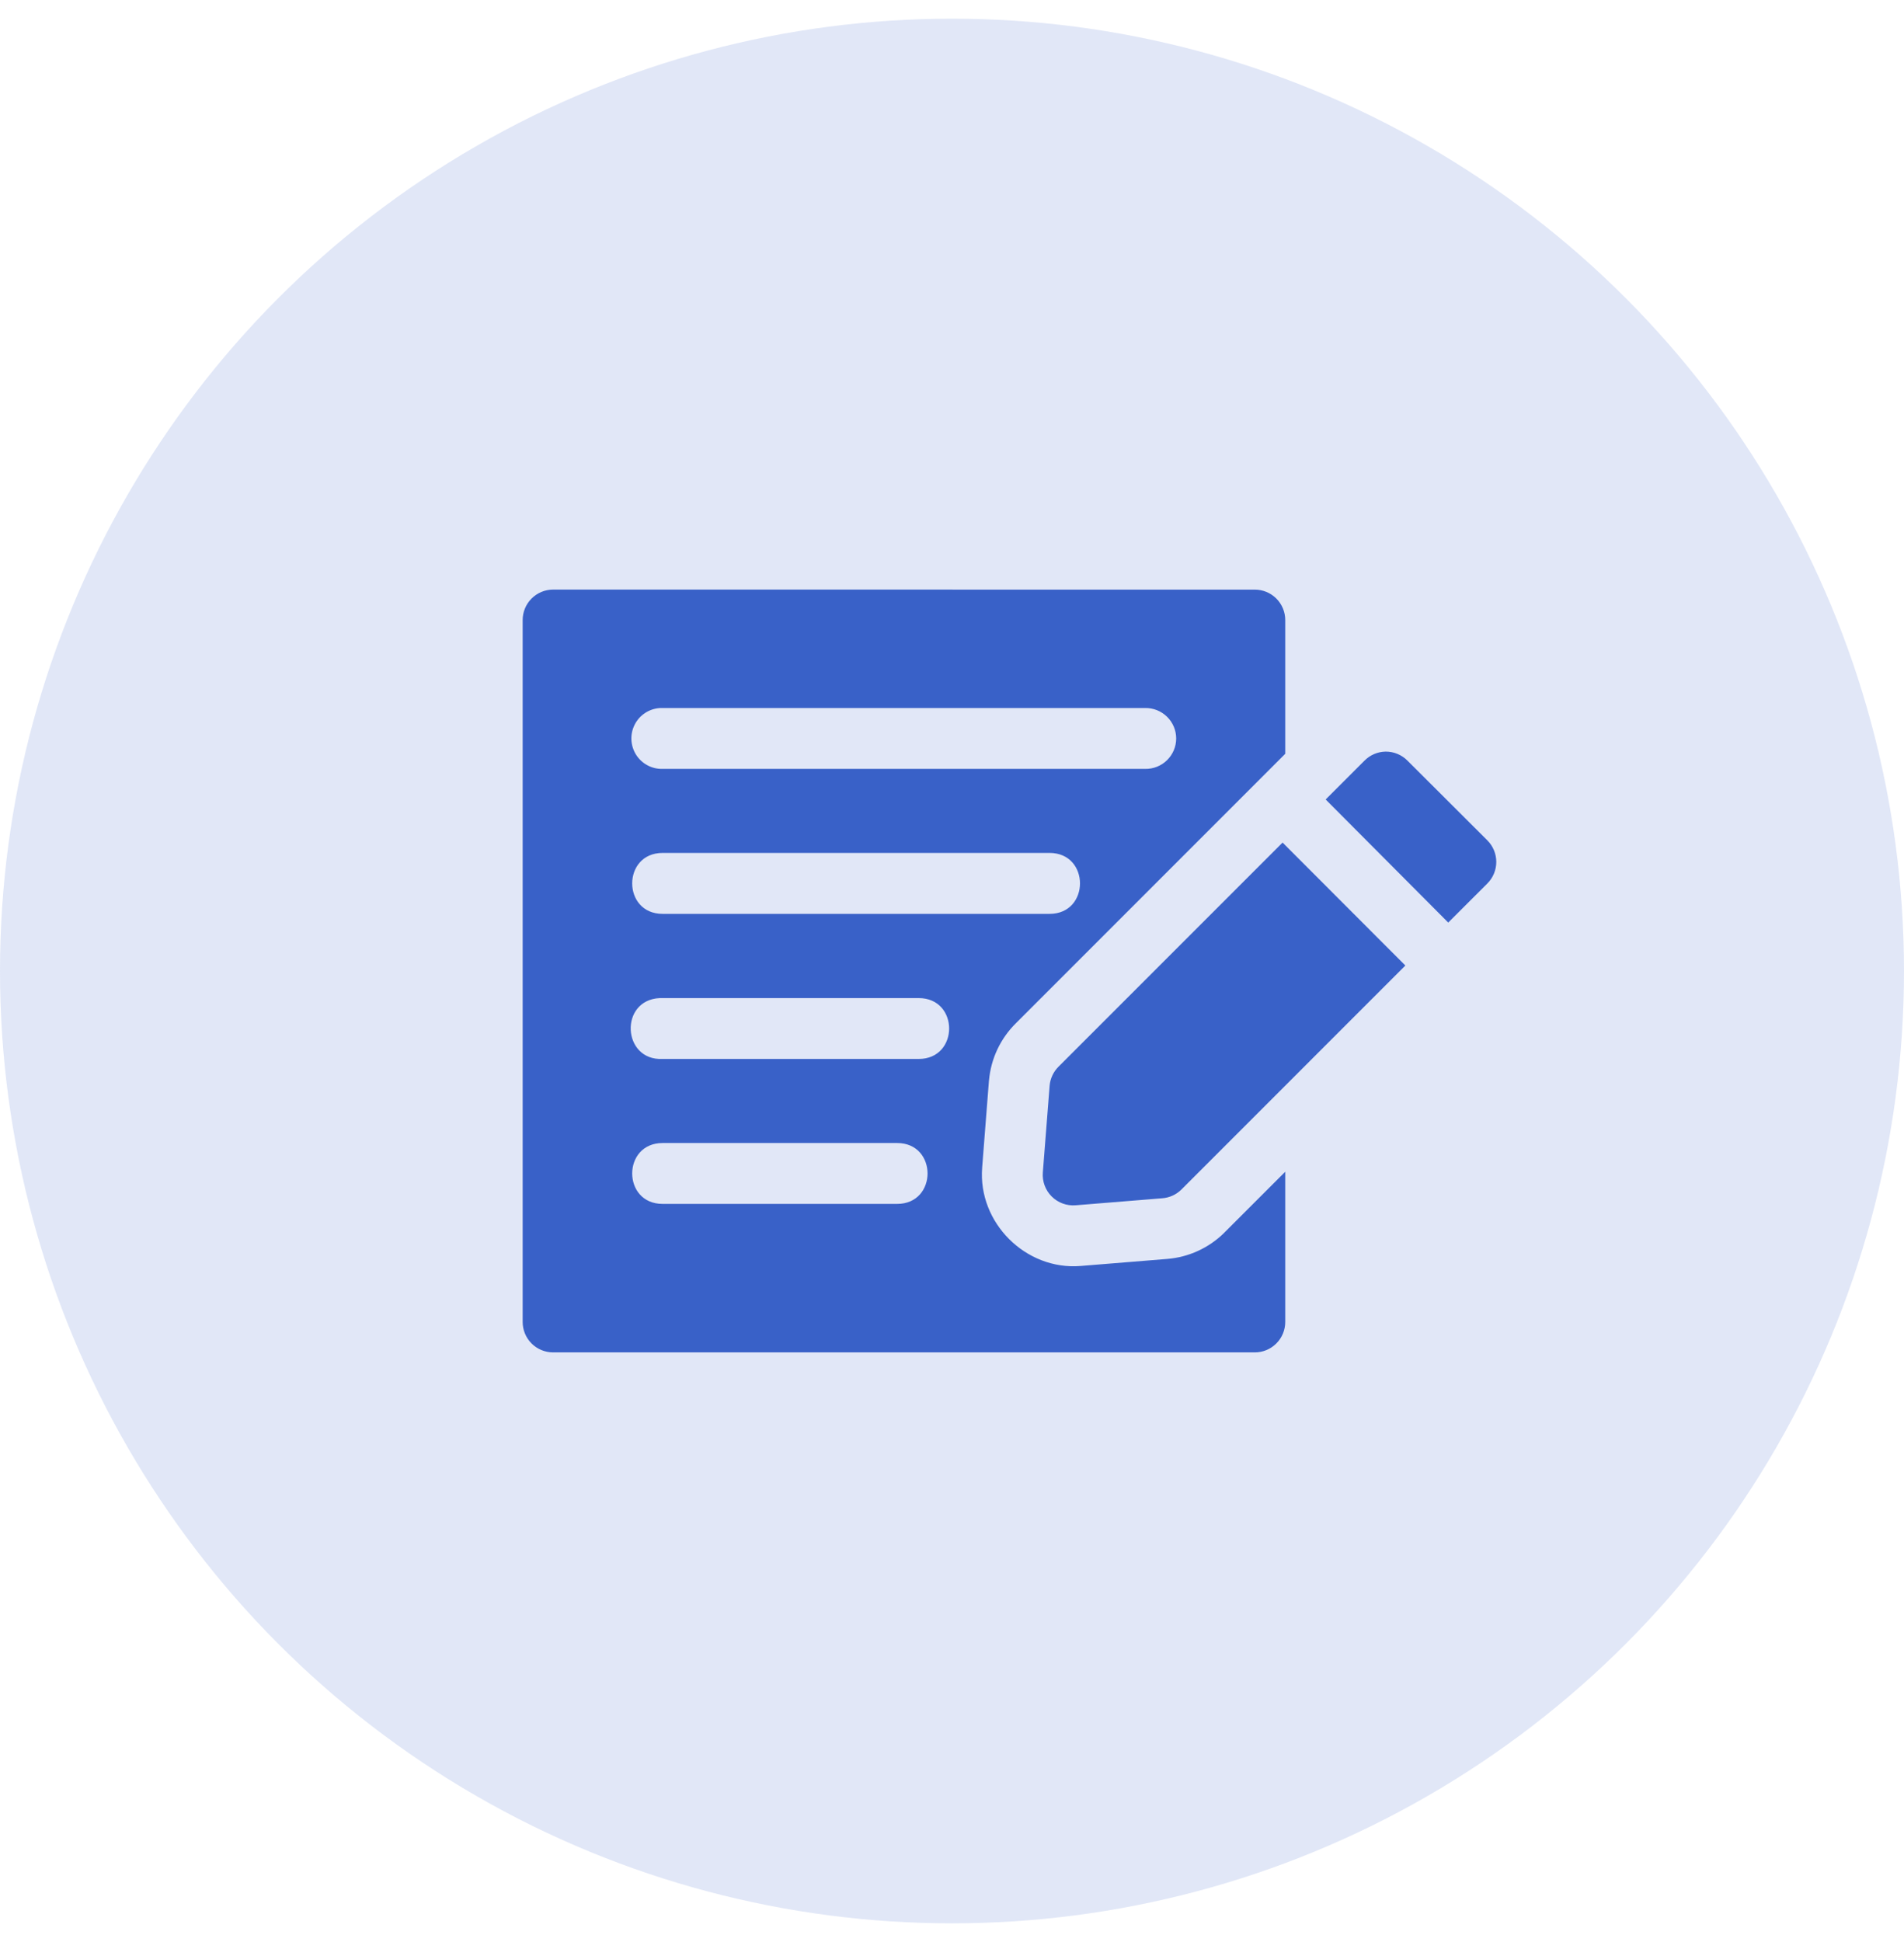 <svg width="51" height="52" viewBox="0 0 51 52" fill="none" xmlns="http://www.w3.org/2000/svg">
<g id="Blog">
<circle id="Oval Copy 10" opacity="0.15" cx="25.5" cy="26" r="25.5" fill="#3961C8"/>
<g id="noun-blog-3266931 1">
<path id="Vector" d="M14.812 15.787C14.596 15.788 14.389 15.875 14.236 16.029C14.084 16.182 13.999 16.39 14 16.606V35.394C13.999 35.61 14.084 35.818 14.236 35.971C14.389 36.125 14.596 36.211 14.812 36.212H33.608C33.825 36.213 34.034 36.127 34.187 35.973C34.341 35.82 34.427 35.611 34.426 35.394V31.375L32.797 33.003C32.796 33.005 32.794 33.006 32.793 33.008C32.381 33.416 31.837 33.665 31.26 33.71L28.944 33.898C27.473 34.018 26.191 32.737 26.308 31.266V31.262L26.489 28.944C26.49 28.94 26.49 28.935 26.491 28.931C26.541 28.351 26.797 27.807 27.212 27.398L34.426 20.184V16.606C34.427 16.389 34.341 16.18 34.187 16.026C34.033 15.873 33.825 15.787 33.608 15.788L14.812 15.787ZM17.671 18.958C17.697 18.957 17.723 18.957 17.749 18.958H30.671C30.89 18.954 31.102 19.037 31.259 19.191C31.416 19.344 31.505 19.554 31.505 19.773C31.505 19.993 31.416 20.203 31.259 20.356C31.102 20.51 30.89 20.593 30.671 20.588H17.749C17.462 20.596 17.192 20.452 17.038 20.209C16.885 19.966 16.87 19.66 17 19.404C17.129 19.148 17.384 18.979 17.671 18.959L17.671 18.958ZM37.115 20.125C36.902 20.129 36.7 20.215 36.55 20.366L35.509 21.407L38.792 24.703L39.84 23.656V23.656C39.993 23.503 40.079 23.296 40.079 23.079C40.079 22.863 39.993 22.655 39.84 22.502L37.699 20.366C37.544 20.21 37.334 20.124 37.115 20.125L37.115 20.125ZM34.355 22.561L28.355 28.56C28.217 28.697 28.131 28.878 28.115 29.071L27.933 31.394H27.933C27.914 31.632 28 31.867 28.169 32.036C28.338 32.206 28.573 32.292 28.812 32.273L31.134 32.085H31.134C31.327 32.07 31.508 31.987 31.645 31.851L37.643 25.853L34.355 22.561ZM17.749 22.838H28.113C29.2 22.838 29.2 24.47 28.113 24.47H17.749C16.662 24.47 16.662 22.838 17.749 22.838ZM17.671 26.725C17.697 26.724 17.723 26.724 17.749 26.725H24.608C25.695 26.725 25.695 28.355 24.608 28.355H17.749C16.662 28.407 16.584 26.777 17.671 26.725ZM17.749 30.606H24.03C25.117 30.606 25.117 32.236 24.03 32.236H17.749C16.662 32.236 16.662 30.606 17.749 30.606Z" fill="#3961C8"/>
</g>
</g>
</svg>
